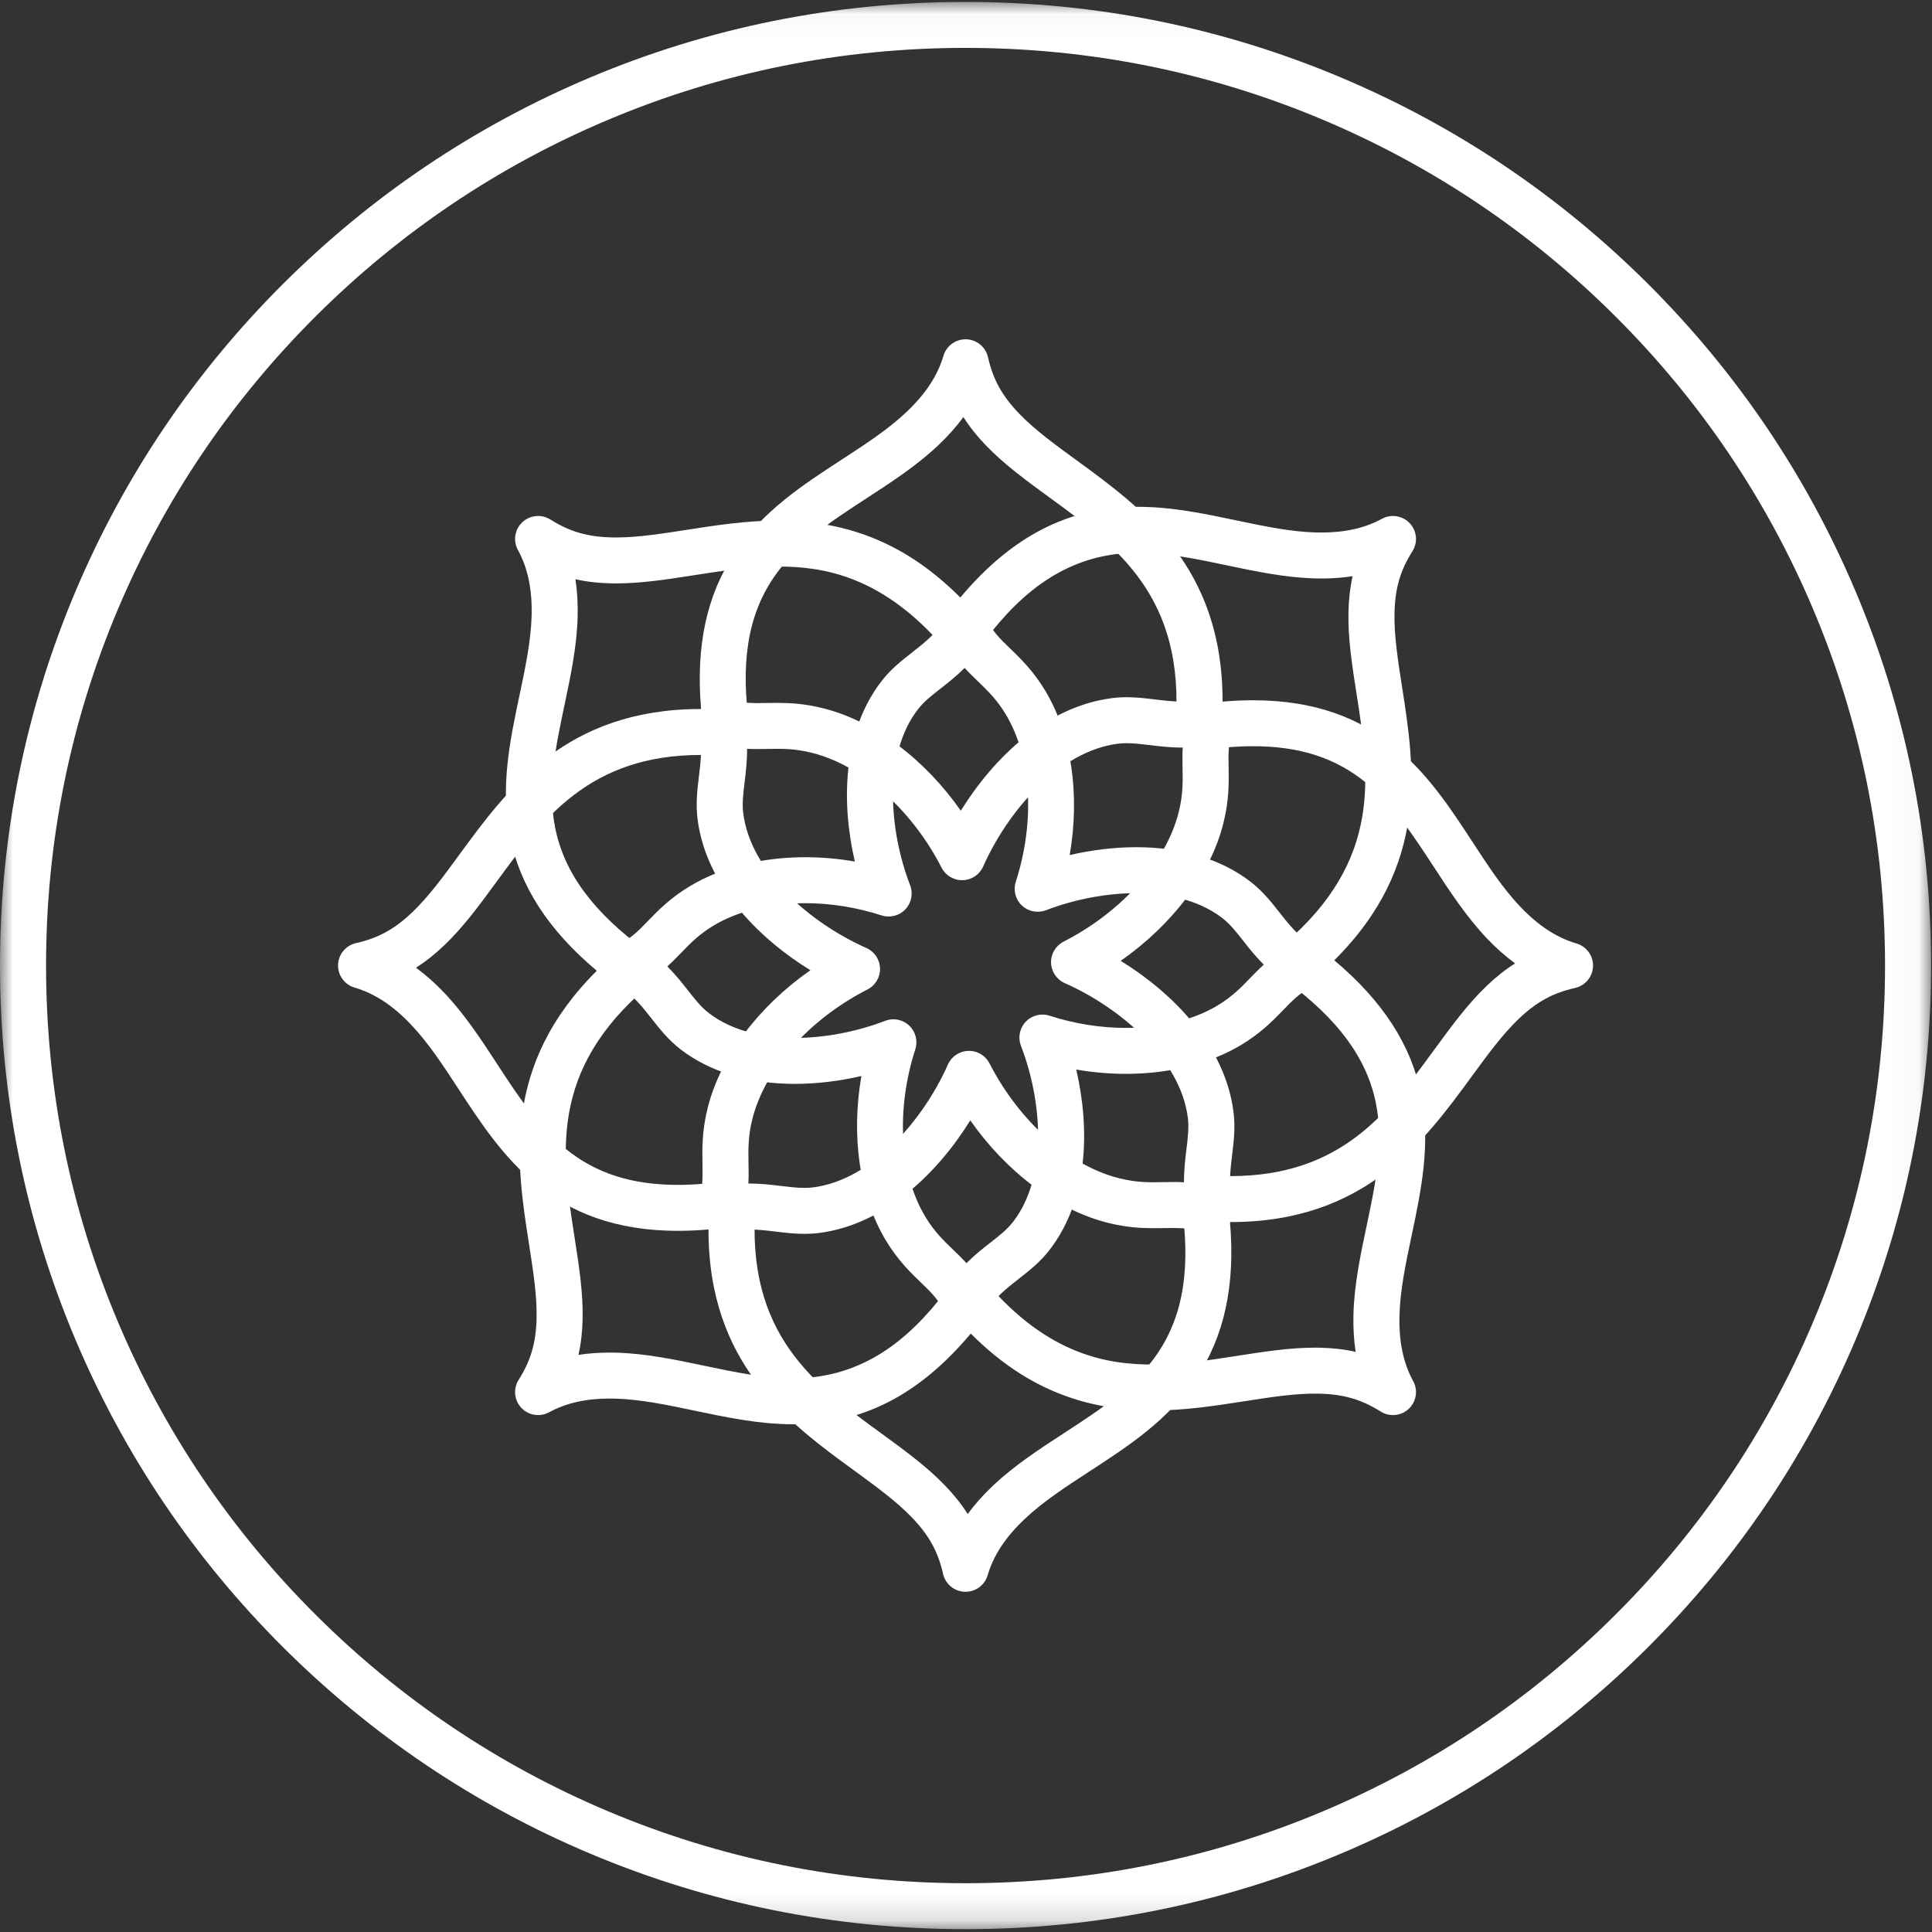 <?xml version="1.0" encoding="UTF-8"?> <svg xmlns="http://www.w3.org/2000/svg" xmlns:xlink="http://www.w3.org/1999/xlink" width="75px" height="75px" viewBox="0 0 75 75"><rect x="0" y="0" width="75" height="75" fill="#333333" stroke="none"/><!-- Generator: Sketch 60 (88103) - https://sketch.com --><title>Group 12</title><desc>Created with Sketch.</desc><defs><polygon id="path-1" points="2.23435948e-05 0.036 74.964 0.036 74.964 74.851 2.23435948e-05 74.851"></polygon></defs><g id="Welcome" stroke="none" stroke-width="1" fill="none" fill-rule="evenodd"><g id="Online-Learning---Desktop-HD" transform="translate(-982, -4137)"><g id="Group-12" transform="translate(982, 4137)"><path d="M28.44,45.825 C28.664,45.825 28.882,45.909 29.048,46.064 C29.248,46.249 29.352,46.515 29.331,46.787 C28.937,51.8 31.619,53.754 34.212,55.644 C35.12,56.306 35.978,56.931 36.69,57.672 C37.036,58.033 37.326,58.395 37.566,58.774 C37.842,58.397 38.169,58.03 38.549,57.672 C39.385,56.883 40.365,56.245 41.313,55.628 C42.728,54.707 44.065,53.838 44.953,52.514 C45.951,51.024 46.237,49.158 45.852,46.641 C45.811,46.372 45.895,46.099 46.081,45.899 C46.266,45.7 46.534,45.595 46.805,45.617 C47.135,45.643 47.46,45.656 47.771,45.656 C52.088,45.656 53.914,43.16 55.68,40.746 C56.343,39.84 56.97,38.983 57.712,38.273 C58.073,37.927 58.437,37.638 58.816,37.399 C58.438,37.123 58.071,36.796 57.712,36.418 C56.921,35.583 56.282,34.605 55.664,33.658 C54.854,32.418 54.089,31.246 53.015,30.374 C51.833,29.415 50.444,28.968 48.642,28.968 C48.03,28.968 47.363,29.022 46.659,29.129 C46.389,29.17 46.116,29.086 45.916,28.901 C45.716,28.715 45.612,28.449 45.633,28.178 C46.027,23.164 43.346,21.21 40.752,19.32 C39.844,18.658 38.987,18.033 38.274,17.292 C37.928,16.932 37.639,16.569 37.399,16.191 C37.122,16.568 36.795,16.934 36.416,17.292 C35.58,18.082 34.599,18.72 33.651,19.336 C32.236,20.257 30.899,21.126 30.012,22.451 C29.013,23.94 28.728,25.806 29.113,28.323 C29.154,28.592 29.069,28.866 28.884,29.065 C28.698,29.265 28.431,29.369 28.159,29.347 C27.83,29.321 27.505,29.308 27.194,29.308 C22.877,29.308 21.05,31.804 19.284,34.219 C18.621,35.125 17.995,35.981 17.252,36.691 C16.891,37.037 16.528,37.326 16.148,37.565 C16.526,37.842 16.893,38.168 17.252,38.547 C18.043,39.381 18.682,40.359 19.3,41.306 C20.11,42.546 20.875,43.718 21.949,44.59 C23.131,45.55 24.521,45.997 26.322,45.997 C26.935,45.997 27.602,45.942 28.305,45.835 C28.35,45.828 28.395,45.825 28.44,45.825 M37.482,61.793 C37.473,61.793 37.464,61.793 37.454,61.793 C37.047,61.779 36.7,61.494 36.61,61.097 C36.415,60.233 36.064,59.599 35.4,58.907 C34.796,58.279 34,57.699 33.158,57.085 C30.617,55.233 27.494,52.957 27.504,47.727 C27.096,47.763 26.701,47.781 26.323,47.781 C21.395,47.781 19.486,44.858 17.803,42.28 C17.202,41.359 16.634,40.49 15.954,39.773 C15.253,39.033 14.537,38.564 13.766,38.338 C13.375,38.224 13.111,37.86 13.123,37.454 C13.137,37.048 13.423,36.702 13.82,36.612 C14.686,36.417 15.322,36.067 16.015,35.404 C16.644,34.802 17.225,34.008 17.84,33.166 C19.679,30.653 21.968,27.524 27.194,27.524 L27.217,27.524 C27.004,25.077 27.436,23.085 28.526,21.459 C29.617,19.831 31.172,18.82 32.675,17.842 C33.597,17.242 34.468,16.675 35.187,15.997 C35.928,15.297 36.398,14.582 36.625,13.812 C36.739,13.423 37.104,13.16 37.511,13.172 C37.918,13.185 38.264,13.471 38.354,13.867 C38.549,14.731 38.9,15.366 39.564,16.057 C40.168,16.685 40.964,17.265 41.807,17.879 C44.347,19.731 47.47,22.007 47.46,27.237 C47.868,27.201 48.263,27.184 48.642,27.184 C53.57,27.184 55.478,30.106 57.162,32.684 C57.763,33.605 58.33,34.474 59.01,35.191 C59.712,35.931 60.428,36.4 61.199,36.626 C61.59,36.741 61.853,37.104 61.841,37.51 C61.828,37.917 61.541,38.263 61.144,38.352 C60.278,38.547 59.642,38.897 58.949,39.56 C58.32,40.162 57.739,40.957 57.124,41.798 C55.285,44.312 52.996,47.44 47.771,47.44 L47.748,47.44 C47.96,49.888 47.528,51.879 46.438,53.506 C45.348,55.133 43.793,56.144 42.289,57.122 C41.367,57.722 40.496,58.289 39.778,58.968 C39.036,59.668 38.566,60.382 38.34,61.152 C38.228,61.533 37.878,61.793 37.482,61.793" id="Fill-1" fill="#FFFFFF"></path><path d="M34.681,39.569 C34.905,39.569 35.126,39.654 35.295,39.813 C35.545,40.049 35.637,40.408 35.532,40.735 C34.774,43.08 34.922,45.569 35.918,47.229 C36.262,47.802 36.617,48.144 36.993,48.507 C37.168,48.675 37.345,48.845 37.517,49.036 C37.844,48.71 38.166,48.458 38.451,48.235 C38.798,47.964 39.098,47.729 39.328,47.431 C40.684,45.679 40.459,42.737 39.633,40.598 C39.509,40.277 39.581,39.914 39.818,39.665 C40.054,39.415 40.414,39.323 40.741,39.429 C41.721,39.744 42.721,39.903 43.714,39.903 C45.065,39.903 46.32,39.598 47.248,39.043 C47.823,38.7 48.166,38.345 48.529,37.97 C48.697,37.796 48.868,37.619 49.059,37.448 C48.732,37.121 48.48,36.8 48.257,36.516 C47.985,36.169 47.749,35.869 47.451,35.64 C46.414,34.84 45.06,34.672 44.108,34.672 C42.961,34.672 41.717,34.908 40.605,35.335 C40.283,35.459 39.919,35.387 39.669,35.151 C39.419,34.915 39.327,34.556 39.433,34.229 C40.19,31.884 40.042,29.395 39.046,27.735 C38.702,27.162 38.347,26.82 37.971,26.457 C37.796,26.289 37.62,26.119 37.448,25.929 C37.121,26.254 36.799,26.506 36.514,26.729 C36.166,27 35.866,27.235 35.636,27.533 C34.28,29.285 34.506,32.228 35.331,34.366 C35.455,34.687 35.383,35.05 35.146,35.3 C34.91,35.549 34.551,35.641 34.223,35.536 C33.244,35.221 32.244,35.061 31.25,35.061 C29.9,35.061 28.644,35.366 27.716,35.921 C27.142,36.264 26.799,36.619 26.436,36.994 C26.267,37.168 26.096,37.345 25.906,37.517 C26.232,37.843 26.484,38.164 26.707,38.448 C26.98,38.795 27.215,39.095 27.513,39.325 C28.551,40.124 29.904,40.292 30.857,40.292 C32.004,40.292 33.248,40.056 34.36,39.629 C34.464,39.589 34.573,39.569 34.681,39.569 M37.453,51.415 C37.433,51.415 37.413,51.414 37.392,51.413 C37.068,51.391 36.781,51.195 36.644,50.902 C36.427,50.441 36.144,50.168 35.752,49.79 C35.35,49.403 34.85,48.921 34.384,48.145 C33.364,46.444 33.034,44.104 33.439,41.771 C32.579,41.97 31.697,42.076 30.857,42.076 C29.092,42.076 27.558,41.613 26.421,40.737 C25.946,40.371 25.618,39.953 25.3,39.549 C24.922,39.066 24.564,38.611 23.93,38.202 C23.657,38.026 23.502,37.716 23.524,37.392 C23.546,37.069 23.742,36.783 24.036,36.645 C24.498,36.429 24.771,36.146 25.15,35.755 C25.538,35.354 26.02,34.855 26.798,34.391 C28,33.672 29.581,33.277 31.25,33.277 C31.896,33.277 32.542,33.333 33.185,33.445 C32.659,31.182 32.695,28.416 34.221,26.442 C34.588,25.968 35.007,25.641 35.412,25.324 C35.895,24.946 36.351,24.589 36.761,23.957 C36.937,23.685 37.248,23.529 37.572,23.551 C37.896,23.573 38.183,23.769 38.321,24.063 C38.537,24.523 38.82,24.796 39.213,25.174 C39.614,25.561 40.114,26.043 40.58,26.819 C41.6,28.52 41.931,30.86 41.525,33.194 C42.386,32.994 43.268,32.888 44.108,32.888 C45.873,32.888 47.407,33.351 48.544,34.228 C49.019,34.594 49.347,35.011 49.664,35.415 C50.043,35.898 50.4,36.353 51.034,36.762 C51.307,36.938 51.463,37.248 51.441,37.572 C51.419,37.895 51.222,38.181 50.928,38.319 C50.467,38.535 50.193,38.818 49.815,39.209 C49.427,39.61 48.944,40.109 48.166,40.574 C46.965,41.292 45.383,41.687 43.714,41.687 C43.069,41.687 42.422,41.631 41.779,41.519 C42.306,43.782 42.27,46.549 40.743,48.522 C40.377,48.996 39.958,49.323 39.553,49.64 C39.07,50.018 38.613,50.375 38.203,51.007 C38.038,51.262 37.755,51.415 37.453,51.415" id="Fill-3" fill="#FFFFFF"></path><path d="M23.668,52.507 C23.756,52.507 23.844,52.509 23.932,52.511 C25.082,52.543 26.227,52.784 27.335,53.017 C28.53,53.268 29.66,53.506 30.799,53.506 C33.839,53.506 35.662,51.56 36.911,49.865 C37.073,49.646 37.326,49.512 37.599,49.502 C37.871,49.494 38.134,49.607 38.311,49.814 C40.707,52.613 43.011,52.971 44.751,52.971 C45.86,52.971 46.967,52.799 48.037,52.632 C49.084,52.47 50.072,52.316 51.044,52.316 C51.105,52.316 51.166,52.317 51.227,52.318 C51.727,52.328 52.189,52.38 52.627,52.479 C52.555,52.017 52.527,51.527 52.541,51.006 C52.573,49.858 52.814,48.715 53.048,47.609 C53.396,45.96 53.725,44.402 53.415,42.839 C53.065,41.081 51.945,39.56 49.89,38.052 C49.67,37.891 49.536,37.638 49.526,37.366 C49.516,37.094 49.631,36.832 49.838,36.655 C53.669,33.388 53.157,30.114 52.663,26.947 C52.489,25.839 52.326,24.791 52.347,23.765 C52.358,23.266 52.41,22.805 52.508,22.368 C52.125,22.427 51.722,22.457 51.297,22.457 C51.209,22.457 51.121,22.455 51.033,22.453 C49.882,22.421 48.737,22.18 47.63,21.947 C46.434,21.696 45.305,21.458 44.166,21.458 C41.125,21.458 39.302,23.404 38.053,25.099 C37.892,25.319 37.638,25.452 37.366,25.462 C37.093,25.471 36.831,25.357 36.654,25.15 C34.257,22.352 31.953,21.993 30.213,21.993 C29.104,21.993 27.997,22.165 26.927,22.332 C25.881,22.495 24.892,22.648 23.92,22.648 C23.859,22.648 23.798,22.648 23.737,22.646 C23.237,22.636 22.776,22.584 22.338,22.486 C22.409,22.947 22.438,23.437 22.423,23.958 C22.392,25.107 22.15,26.249 21.917,27.355 C21.568,29.004 21.239,30.562 21.55,32.125 C21.899,33.883 23.019,35.404 25.075,36.912 C25.295,37.074 25.429,37.326 25.439,37.599 C25.449,37.871 25.333,38.132 25.126,38.309 C21.295,41.576 21.807,44.85 22.302,48.017 C22.475,49.126 22.639,50.173 22.617,51.2 C22.607,51.699 22.554,52.159 22.456,52.596 C22.84,52.537 23.243,52.507 23.668,52.507 M30.799,55.29 C29.473,55.29 28.199,55.022 26.966,54.762 C25.889,54.536 24.871,54.322 23.882,54.294 C23.811,54.292 23.739,54.291 23.668,54.291 C22.745,54.291 21.976,54.466 21.318,54.824 C20.961,55.019 20.517,54.948 20.238,54.652 C19.96,54.356 19.917,53.909 20.134,53.565 C20.608,52.816 20.81,52.12 20.83,51.162 C20.848,50.293 20.696,49.321 20.536,48.292 C20.051,45.19 19.455,41.376 23.168,37.685 C21.284,36.104 20.178,34.391 19.796,32.472 C19.415,30.551 19.797,28.739 20.168,26.987 C20.395,25.912 20.609,24.896 20.637,23.909 C20.665,22.891 20.491,22.054 20.106,21.35 C19.91,20.994 19.981,20.55 20.278,20.272 C20.575,19.994 21.023,19.952 21.367,20.169 C22.118,20.642 22.815,20.843 23.775,20.863 C23.823,20.864 23.872,20.864 23.92,20.864 C24.754,20.864 25.676,20.721 26.651,20.569 C27.789,20.392 28.966,20.209 30.213,20.209 C32.985,20.209 35.254,21.163 37.279,23.195 C39.294,20.798 41.505,19.674 44.166,19.674 C45.491,19.674 46.766,19.942 47.998,20.202 C49.076,20.428 50.093,20.643 51.082,20.67 C51.153,20.672 51.225,20.673 51.297,20.673 C52.22,20.673 52.989,20.498 53.646,20.14 C54.003,19.945 54.448,20.016 54.726,20.312 C55.005,20.609 55.048,21.056 54.83,21.399 C54.356,22.148 54.155,22.844 54.134,23.802 C54.116,24.672 54.268,25.644 54.429,26.673 C54.913,29.775 55.509,33.589 51.796,37.279 C53.68,38.86 54.787,40.573 55.168,42.492 C55.55,44.413 55.167,46.225 54.797,47.978 C54.57,49.053 54.355,50.068 54.328,51.055 C54.3,52.073 54.474,52.91 54.859,53.614 C55.054,53.971 54.983,54.414 54.686,54.692 C54.389,54.97 53.942,55.013 53.597,54.796 C52.847,54.323 52.149,54.121 51.189,54.101 C50.315,54.083 49.346,54.234 48.313,54.395 C47.175,54.572 45.999,54.755 44.751,54.755 C41.98,54.755 39.71,53.801 37.686,51.769 C35.67,54.166 33.46,55.29 30.799,55.29" id="Fill-5" fill="#FFFFFF"></path><path d="M29.071,45.944 C29.543,45.944 29.966,45.996 30.339,46.041 C30.652,46.079 30.947,46.114 31.224,46.114 C31.348,46.114 31.461,46.107 31.572,46.093 C33.848,45.801 35.837,43.488 36.799,41.324 C36.939,41.01 37.247,40.804 37.591,40.795 C37.935,40.783 38.255,40.974 38.412,41.28 C39.574,43.544 41.504,45.253 43.447,45.74 C44.163,45.92 44.682,45.899 45.169,45.89 C45.434,45.885 45.687,45.881 45.962,45.896 C45.96,45.412 46.012,44.986 46.058,44.611 C46.113,44.158 46.16,43.768 46.111,43.381 C45.818,41.109 43.5,39.124 41.332,38.164 C41.018,38.024 40.811,37.717 40.801,37.373 C40.792,37.03 40.981,36.711 41.287,36.555 C43.556,35.394 45.269,33.468 45.757,31.529 C45.925,30.858 45.916,30.349 45.907,29.81 C45.902,29.553 45.898,29.292 45.913,29.02 C45.433,29.023 45.003,28.969 44.625,28.924 C44.313,28.886 44.018,28.85 43.74,28.85 C43.617,28.85 43.503,28.857 43.393,28.871 C41.117,29.163 39.127,31.476 38.165,33.64 C38.025,33.954 37.717,34.16 37.373,34.169 C37.028,34.178 36.71,33.99 36.553,33.685 C35.39,31.42 33.46,29.711 31.517,29.224 C30.801,29.045 30.282,29.066 29.795,29.074 C29.53,29.079 29.278,29.083 29.002,29.068 C29.004,29.553 28.952,29.979 28.907,30.354 C28.852,30.806 28.804,31.196 28.854,31.583 C29.147,33.855 31.465,35.84 33.632,36.801 C33.947,36.94 34.153,37.247 34.163,37.591 C34.173,37.934 33.984,38.253 33.677,38.41 C31.408,39.57 29.696,41.496 29.208,43.435 C29.039,44.106 29.048,44.615 29.057,45.154 C29.062,45.411 29.067,45.672 29.051,45.944 L29.071,45.944 Z M31.224,47.898 C30.839,47.898 30.475,47.854 30.124,47.812 C29.77,47.769 29.435,47.728 29.071,47.728 C28.752,47.728 28.446,47.761 28.135,47.827 C27.818,47.895 27.488,47.786 27.274,47.542 C27.061,47.297 26.997,46.957 27.107,46.652 C27.287,46.154 27.28,45.727 27.27,45.185 C27.26,44.583 27.248,43.9 27.474,43.001 C27.973,41.016 29.449,39.068 31.459,37.665 C29.418,36.405 27.41,34.363 27.081,31.811 C27.003,31.203 27.069,30.662 27.132,30.139 C27.209,29.51 27.281,28.916 27.117,28.154 C27.049,27.837 27.158,27.508 27.403,27.295 C27.648,27.081 27.989,27.017 28.294,27.128 C28.679,27.267 29.012,27.294 29.424,27.294 C29.536,27.294 29.649,27.292 29.764,27.29 C29.893,27.288 30.025,27.286 30.161,27.286 C30.636,27.286 31.222,27.311 31.952,27.494 C33.942,27.992 35.893,29.465 37.299,31.471 C38.561,29.434 40.608,27.43 43.165,27.102 C43.352,27.078 43.54,27.066 43.74,27.066 C44.126,27.066 44.489,27.11 44.84,27.153 C45.195,27.196 45.53,27.236 45.894,27.236 C46.213,27.236 46.519,27.204 46.829,27.137 C47.147,27.069 47.476,27.178 47.69,27.423 C47.904,27.667 47.968,28.008 47.857,28.313 C47.677,28.81 47.685,29.237 47.694,29.779 C47.705,30.381 47.717,31.064 47.49,31.963 C46.991,33.948 45.515,35.896 43.506,37.299 C45.547,38.559 47.555,40.601 47.883,43.153 C47.962,43.762 47.896,44.303 47.832,44.826 C47.756,45.454 47.684,46.048 47.848,46.81 C47.916,47.128 47.806,47.456 47.562,47.67 C47.317,47.883 46.975,47.947 46.67,47.837 C46.285,47.698 45.953,47.67 45.541,47.67 C45.429,47.67 45.316,47.672 45.201,47.674 C45.071,47.676 44.939,47.678 44.803,47.678 C44.328,47.678 43.743,47.654 43.012,47.471 C41.023,46.972 39.071,45.499 37.666,43.493 C36.403,45.531 34.356,47.535 31.8,47.863 C31.613,47.887 31.425,47.898 31.224,47.898 L31.224,47.898 Z" id="Fill-7" fill="#FFFFFF"></path><g id="Group-11" transform="translate(0, 0.039)"><mask id="mask-2" fill="white"><use xlink:href="#path-1"></use></mask><g id="Clip-10"></g><path d="M37.482,1.82 C32.663,1.82 27.989,2.761 23.589,4.619 C19.338,6.413 15.521,8.982 12.242,12.254 C8.964,15.525 6.39,19.335 4.592,23.577 C2.731,27.969 1.788,32.634 1.788,37.443 C1.788,42.253 2.731,46.918 4.592,51.31 C6.39,55.552 8.964,59.361 12.242,62.633 C15.521,65.905 19.338,68.474 23.589,70.268 C27.989,72.126 32.663,73.067 37.482,73.067 C42.301,73.067 46.976,72.126 51.376,70.268 C55.626,68.474 59.444,65.905 62.722,62.633 C66.001,59.361 68.574,55.552 70.372,51.31 C72.233,46.918 73.177,42.253 73.177,37.443 C73.177,32.634 72.233,27.969 70.372,23.577 C68.574,19.335 66.001,15.525 62.722,12.254 C59.444,8.982 55.626,6.413 51.376,4.619 C46.976,2.761 42.301,1.82 37.482,1.82 M37.482,74.851 C32.423,74.851 27.514,73.862 22.892,71.911 C18.429,70.027 14.42,67.33 10.978,63.895 C7.536,60.46 4.834,56.459 2.946,52.005 C0.991,47.392 2.23435948e-05,42.493 2.23435948e-05,37.443 C2.23435948e-05,32.394 0.991,27.495 2.946,22.882 C4.834,18.428 7.536,14.427 10.978,10.992 C14.42,7.557 18.429,4.86 22.892,2.976 C27.514,1.025 32.423,0.036 37.482,0.036 C42.542,0.036 47.451,1.025 52.072,2.976 C56.536,4.86 60.544,7.557 63.986,10.992 C67.428,14.427 70.131,18.428 72.018,22.882 C73.973,27.495 74.964,32.394 74.964,37.443 C74.964,42.493 73.973,47.392 72.018,52.005 C70.131,56.459 67.428,60.46 63.986,63.895 C60.544,67.33 56.536,70.027 52.072,71.911 C47.451,73.862 42.542,74.851 37.482,74.851" id="Fill-9" fill="#FFFFFF" mask="url(#mask-2)"></path></g></g></g></g></svg> 